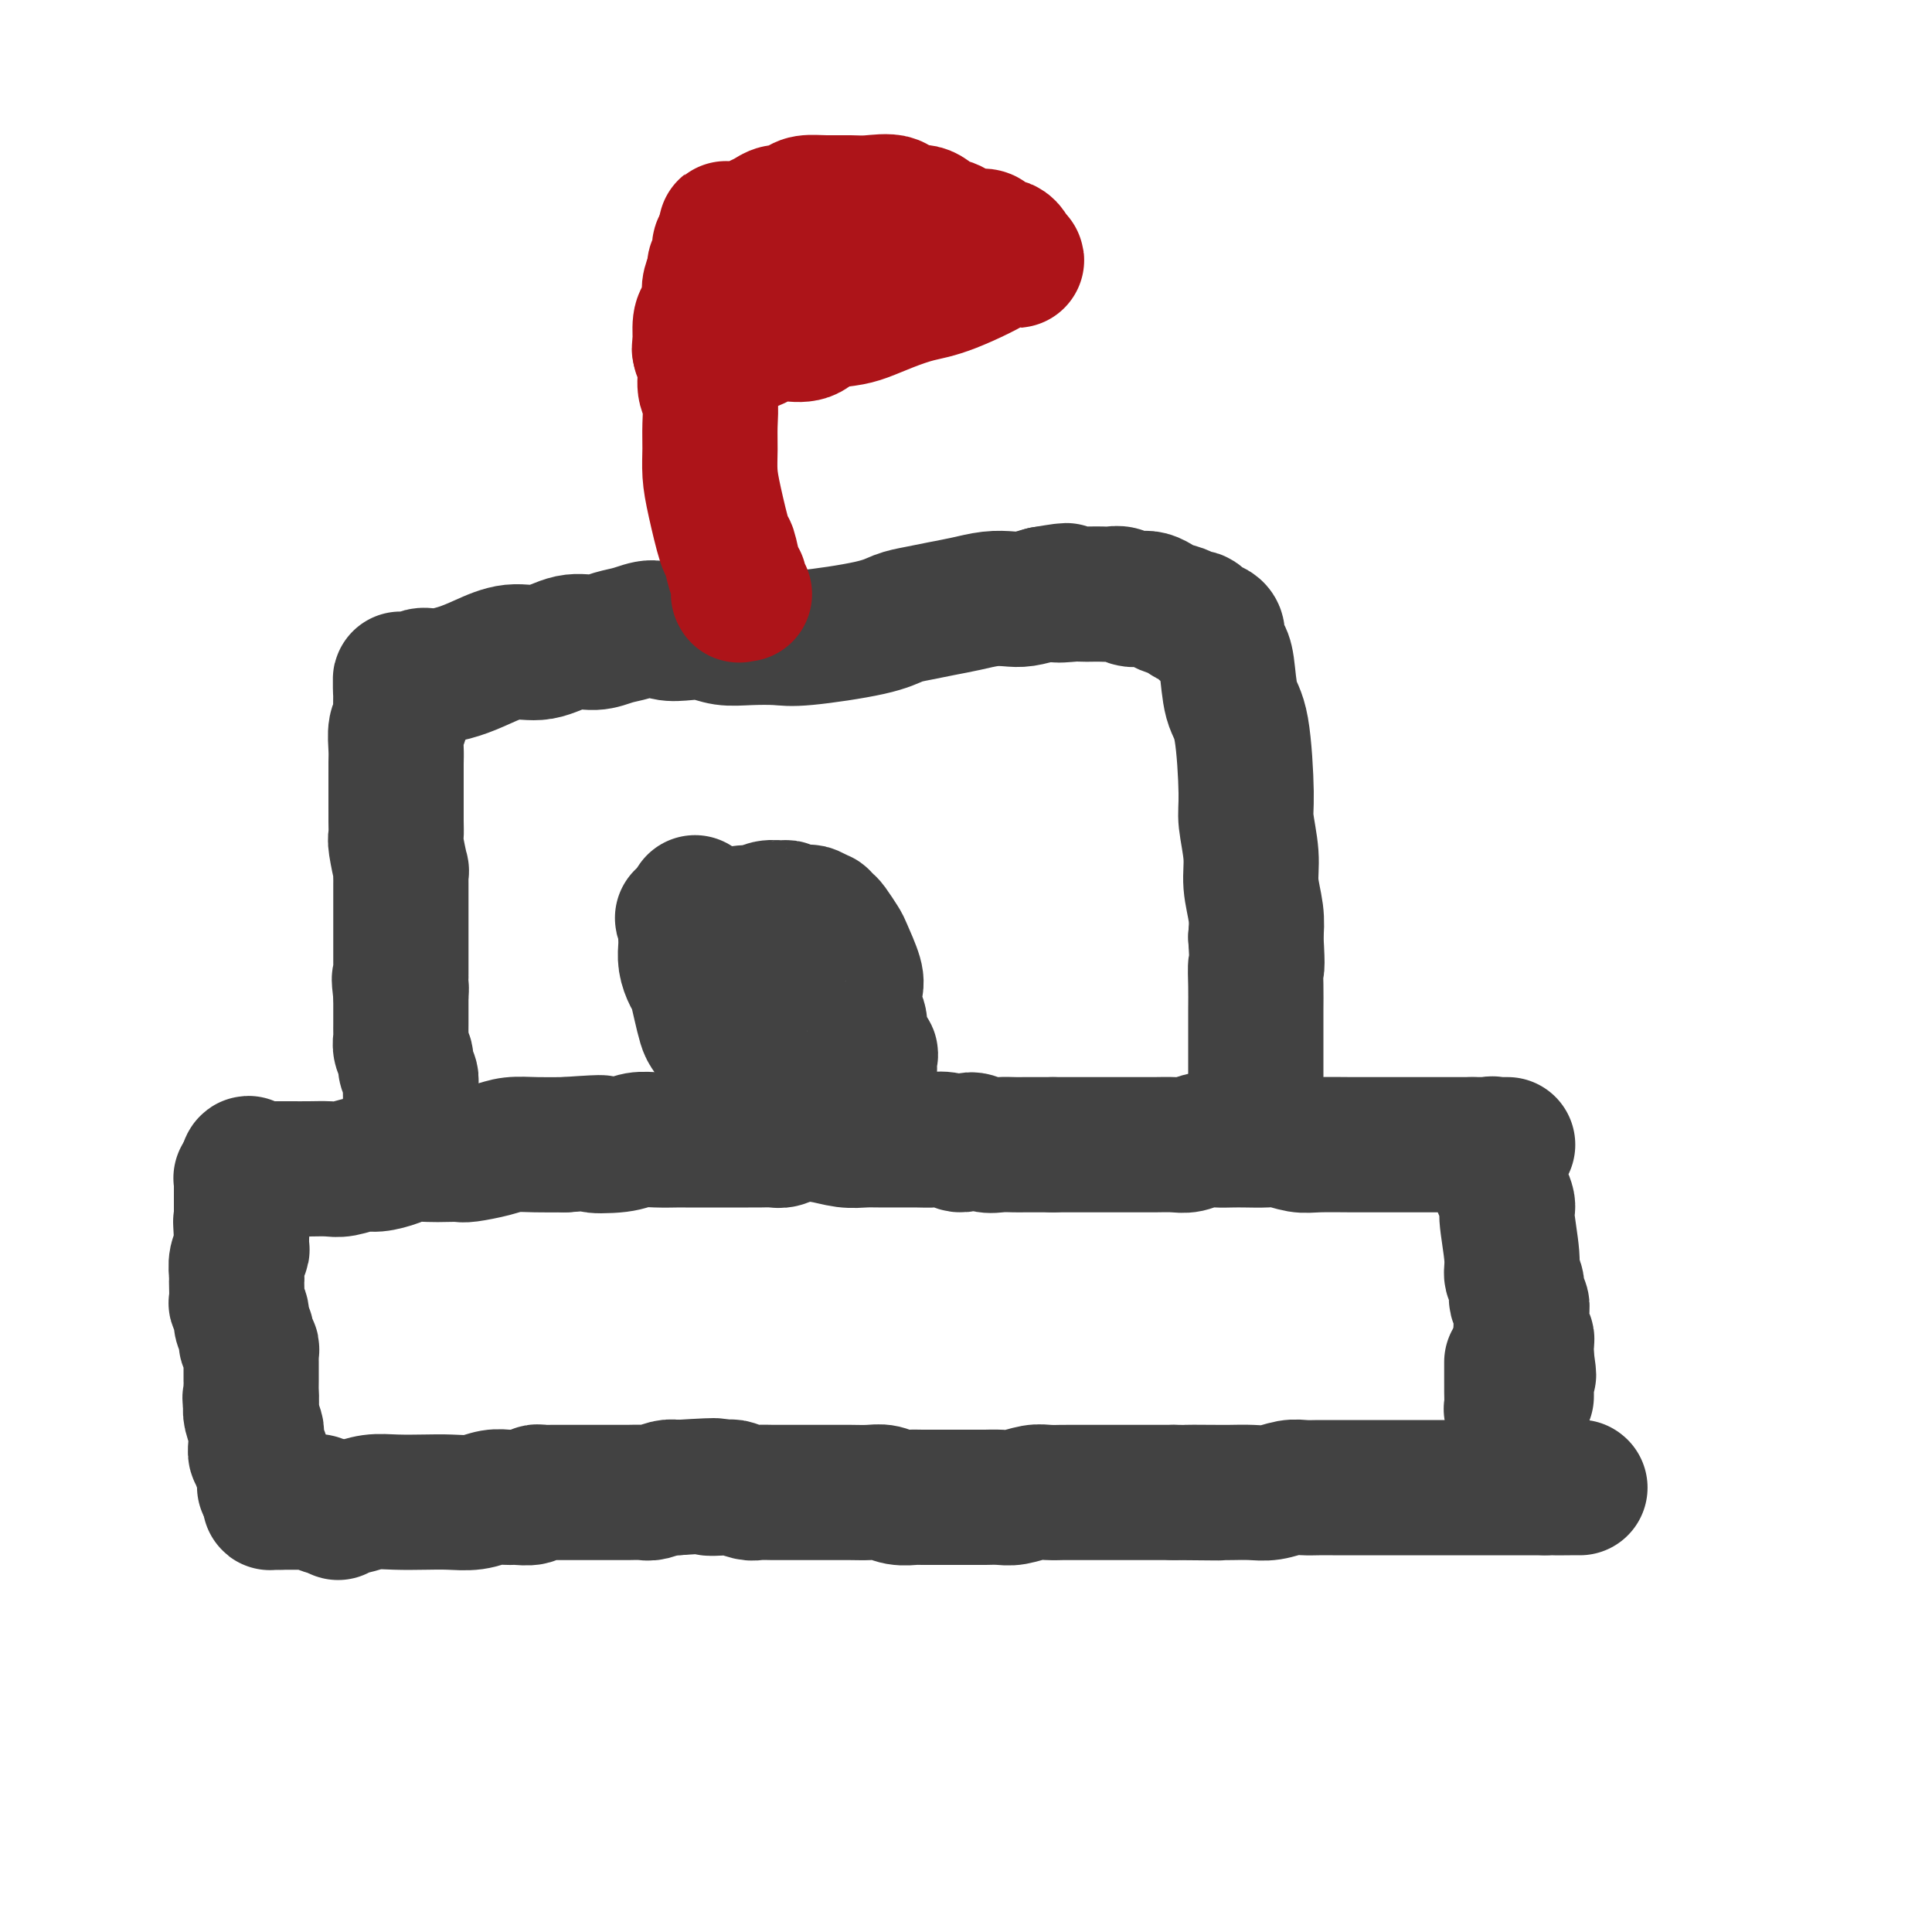 <svg viewBox='0 0 400 400' version='1.1' xmlns='http://www.w3.org/2000/svg' xmlns:xlink='http://www.w3.org/1999/xlink'><g fill='none' stroke='#424242' stroke-width='28' stroke-linecap='round' stroke-linejoin='round'><path d='M70,313c-0.006,0.114 -0.011,0.228 0,0c0.011,-0.228 0.039,-0.797 0,-1c-0.039,-0.203 -0.144,-0.040 0,0c0.144,0.040 0.537,-0.042 1,0c0.463,0.042 0.997,0.207 2,0c1.003,-0.207 2.477,-0.787 4,-1c1.523,-0.213 3.096,-0.061 5,0c1.904,0.061 4.138,0.030 6,0c1.862,-0.030 3.351,-0.061 5,0c1.649,0.061 3.458,0.214 5,0c1.542,-0.214 2.819,-0.793 4,-1c1.181,-0.207 2.267,-0.041 3,0c0.733,0.041 1.112,-0.041 2,0c0.888,0.041 2.283,0.207 3,0c0.717,-0.207 0.754,-0.788 1,-1c0.246,-0.212 0.699,-0.057 1,0c0.301,0.057 0.450,0.015 1,0c0.550,-0.015 1.501,-0.004 2,0c0.499,0.004 0.546,0.001 1,0c0.454,-0.001 1.315,-0.000 2,0c0.685,0.000 1.194,0.000 2,0c0.806,-0.000 1.911,-0.000 3,0c1.089,0.000 2.164,0.001 3,0c0.836,-0.001 1.435,-0.004 2,0c0.565,0.004 1.096,0.015 2,0c0.904,-0.015 2.180,-0.056 3,0c0.820,0.056 1.182,0.207 2,0c0.818,-0.207 2.091,-0.774 3,-1c0.909,-0.226 1.455,-0.113 2,0'/><path d='M140,308c12.253,-0.778 7.887,-0.223 7,0c-0.887,0.223 1.706,0.112 3,0c1.294,-0.112 1.290,-0.226 2,0c0.710,0.226 2.133,0.793 3,1c0.867,0.207 1.179,0.056 2,0c0.821,-0.056 2.151,-0.015 3,0c0.849,0.015 1.216,0.004 2,0c0.784,-0.004 1.984,-0.001 3,0c1.016,0.001 1.847,-0.001 3,0c1.153,0.001 2.629,0.004 4,0c1.371,-0.004 2.638,-0.015 4,0c1.362,0.015 2.818,0.057 4,0c1.182,-0.057 2.089,-0.211 3,0c0.911,0.211 1.825,0.789 3,1c1.175,0.211 2.611,0.056 3,0c0.389,-0.056 -0.270,-0.014 2,0c2.270,0.014 7.469,0.000 10,0c2.531,-0.000 2.396,0.014 3,0c0.604,-0.014 1.949,-0.056 3,0c1.051,0.056 1.809,0.211 3,0c1.191,-0.211 2.814,-0.789 4,-1c1.186,-0.211 1.934,-0.057 3,0c1.066,0.057 2.452,0.015 3,0c0.548,-0.015 0.260,-0.004 2,0c1.740,0.004 5.508,0.001 8,0c2.492,-0.001 3.710,-0.000 5,0c1.290,0.000 2.654,0.000 4,0c1.346,-0.000 2.673,-0.000 4,0'/><path d='M243,309c16.649,0.155 6.770,0.043 4,0c-2.770,-0.043 1.568,-0.015 4,0c2.432,0.015 2.958,0.018 4,0c1.042,-0.018 2.599,-0.057 4,0c1.401,0.057 2.644,0.212 4,0c1.356,-0.212 2.824,-0.789 4,-1c1.176,-0.211 2.061,-0.057 3,0c0.939,0.057 1.931,0.015 3,0c1.069,-0.015 2.215,-0.004 3,0c0.785,0.004 1.208,0.001 2,0c0.792,-0.001 1.952,-0.000 3,0c1.048,0.000 1.982,0.000 3,0c1.018,-0.000 2.119,-0.000 3,0c0.881,0.000 1.541,0.000 2,0c0.459,-0.000 0.719,-0.000 1,0c0.281,0.000 0.585,0.000 2,0c1.415,-0.000 3.940,-0.000 5,0c1.060,0.000 0.654,0.000 1,0c0.346,-0.000 1.445,-0.000 2,0c0.555,0.000 0.568,0.000 1,0c0.432,-0.000 1.284,-0.000 2,0c0.716,0.000 1.296,0.000 2,0c0.704,-0.000 1.530,-0.000 2,0c0.470,0.000 0.583,0.000 1,0c0.417,-0.000 1.139,-0.000 2,0c0.861,0.000 1.860,0.000 3,0c1.140,-0.000 2.422,-0.000 3,0c0.578,0.000 0.451,0.000 1,0c0.549,-0.000 1.775,0.000 3,0'/><path d='M320,308c12.482,-0.155 5.187,-0.041 3,0c-2.187,0.041 0.735,0.011 2,0c1.265,-0.011 0.875,-0.003 1,0c0.125,0.003 0.766,0.001 1,0c0.234,-0.001 0.063,-0.000 0,0c-0.063,0.000 -0.017,0.000 0,0c0.017,-0.000 0.005,-0.000 0,0c-0.005,0.000 -0.002,0.000 0,0'/><path d='M68,312c0.006,-0.002 0.013,-0.004 0,0c-0.013,0.004 -0.045,0.015 0,0c0.045,-0.015 0.167,-0.057 0,0c-0.167,0.057 -0.622,0.211 -1,0c-0.378,-0.211 -0.680,-0.789 -1,-1c-0.320,-0.211 -0.659,-0.057 -1,0c-0.341,0.057 -0.682,0.015 -1,0c-0.318,-0.015 -0.611,-0.004 -1,0c-0.389,0.004 -0.875,0.001 -1,0c-0.125,-0.001 0.110,-0.000 0,0c-0.110,0.000 -0.564,0.000 -1,0c-0.436,-0.000 -0.852,-0.000 -1,0c-0.148,0.000 -0.026,0.000 0,0c0.026,-0.000 -0.045,-0.000 0,0c0.045,0.000 0.204,0.000 0,0c-0.204,-0.000 -0.773,-0.000 -1,0c-0.227,0.000 -0.113,0.000 0,0c0.113,-0.000 0.226,-0.000 0,0c-0.226,0.000 -0.792,0.000 -1,0c-0.208,-0.000 -0.060,-0.000 0,0c0.060,0.000 0.030,0.000 0,0'/><path d='M58,311c-1.775,-0.155 -1.211,-0.042 -1,0c0.211,0.042 0.071,0.012 0,0c-0.071,-0.012 -0.072,-0.006 0,0c0.072,0.006 0.216,0.013 0,0c-0.216,-0.013 -0.793,-0.045 -1,0c-0.207,0.045 -0.045,0.167 0,0c0.045,-0.167 -0.026,-0.622 0,-1c0.026,-0.378 0.150,-0.679 0,-1c-0.150,-0.321 -0.575,-0.660 -1,-1'/><path d='M55,308c-0.464,-0.464 -0.124,-0.124 0,0c0.124,0.124 0.033,0.033 0,0c-0.033,-0.033 -0.009,-0.009 0,0c0.009,0.009 0.002,0.003 0,0c-0.002,-0.003 -0.001,-0.004 0,0c0.001,0.004 -0.000,0.012 0,0c0.000,-0.012 0.001,-0.043 0,0c-0.001,0.043 -0.004,0.161 0,0c0.004,-0.161 0.015,-0.601 0,-1c-0.015,-0.399 -0.056,-0.756 0,-1c0.056,-0.244 0.207,-0.375 0,-1c-0.207,-0.625 -0.774,-1.743 -1,-2c-0.226,-0.257 -0.113,0.349 0,0c0.113,-0.349 0.226,-1.652 0,-2c-0.226,-0.348 -0.792,0.259 -1,0c-0.208,-0.259 -0.060,-1.386 0,-2c0.060,-0.614 0.030,-0.717 0,-1c-0.030,-0.283 -0.060,-0.746 0,-1c0.060,-0.254 0.208,-0.299 0,-1c-0.208,-0.701 -0.774,-2.057 -1,-3c-0.226,-0.943 -0.113,-1.471 0,-2'/><path d='M52,291c-0.464,-2.749 -0.124,-1.121 0,-1c0.124,0.121 0.033,-1.264 0,-2c-0.033,-0.736 -0.009,-0.823 0,-1c0.009,-0.177 0.002,-0.442 0,-1c-0.002,-0.558 -0.001,-1.407 0,-2c0.001,-0.593 0.000,-0.929 0,-1c-0.000,-0.071 -0.000,0.122 0,0c0.000,-0.122 0.001,-0.558 0,-1c-0.001,-0.442 -0.004,-0.891 0,-1c0.004,-0.109 0.016,0.123 0,0c-0.016,-0.123 -0.061,-0.599 0,-1c0.061,-0.401 0.228,-0.726 0,-1c-0.228,-0.274 -0.849,-0.497 -1,-1c-0.151,-0.503 0.170,-1.284 0,-2c-0.170,-0.716 -0.830,-1.365 -1,-2c-0.170,-0.635 0.151,-1.256 0,-2c-0.151,-0.744 -0.772,-1.612 -1,-2c-0.228,-0.388 -0.062,-0.295 0,-1c0.062,-0.705 0.020,-2.206 0,-3c-0.020,-0.794 -0.020,-0.880 0,-1c0.020,-0.120 0.058,-0.272 0,-1c-0.058,-0.728 -0.211,-2.030 0,-3c0.211,-0.970 0.788,-1.607 1,-2c0.212,-0.393 0.061,-0.541 0,-1c-0.061,-0.459 -0.030,-1.230 0,-2'/><path d='M50,256c-0.309,-5.609 -0.083,-2.133 0,-1c0.083,1.133 0.022,-0.079 0,-1c-0.022,-0.921 -0.006,-1.551 0,-2c0.006,-0.449 0.002,-0.715 0,-1c-0.002,-0.285 -0.000,-0.588 0,-1c0.000,-0.412 0.000,-0.933 0,-1c-0.000,-0.067 -0.000,0.319 0,0c0.000,-0.319 0.000,-1.343 0,-2c-0.000,-0.657 -0.001,-0.947 0,-1c0.001,-0.053 0.004,0.130 0,0c-0.004,-0.130 -0.015,-0.574 0,-1c0.015,-0.426 0.057,-0.835 0,-1c-0.057,-0.165 -0.211,-0.085 0,0c0.211,0.085 0.788,0.177 1,0c0.212,-0.177 0.061,-0.622 0,-1c-0.061,-0.378 -0.030,-0.689 0,-1'/><path d='M51,242c0.381,-2.166 0.832,-0.580 1,0c0.168,0.580 0.051,0.155 0,0c-0.051,-0.155 -0.038,-0.042 0,0c0.038,0.042 0.099,0.011 0,0c-0.099,-0.011 -0.358,-0.003 0,0c0.358,0.003 1.335,0.000 2,0c0.665,-0.000 1.019,0.001 2,0c0.981,-0.001 2.587,-0.004 4,0c1.413,0.004 2.631,0.016 4,0c1.369,-0.016 2.887,-0.060 4,0c1.113,0.060 1.819,0.222 3,0c1.181,-0.222 2.837,-0.830 4,-1c1.163,-0.170 1.833,0.098 3,0c1.167,-0.098 2.831,-0.562 4,-1c1.169,-0.438 1.844,-0.849 3,-1c1.156,-0.151 2.795,-0.043 4,0c1.205,0.043 1.977,0.022 3,0c1.023,-0.022 2.299,-0.044 3,0c0.701,0.044 0.829,0.156 2,0c1.171,-0.156 3.386,-0.578 5,-1c1.614,-0.422 2.627,-0.844 4,-1c1.373,-0.156 3.107,-0.044 5,0c1.893,0.044 3.947,0.022 6,0'/><path d='M117,237c11.318,-0.790 6.612,-0.264 6,0c-0.612,0.264 2.870,0.267 5,0c2.130,-0.267 2.909,-0.804 4,-1c1.091,-0.196 2.494,-0.053 4,0c1.506,0.053 3.116,0.014 4,0c0.884,-0.014 1.042,-0.004 2,0c0.958,0.004 2.717,0.001 4,0c1.283,-0.001 2.091,-0.001 3,0c0.909,0.001 1.920,0.001 3,0c1.080,-0.001 2.230,-0.004 3,0c0.770,0.004 1.160,0.014 2,0c0.840,-0.014 2.132,-0.053 3,0c0.868,0.053 1.313,0.196 2,0c0.687,-0.196 1.614,-0.732 3,-1c1.386,-0.268 3.229,-0.268 5,0c1.771,0.268 3.471,0.804 5,1c1.529,0.196 2.888,0.051 4,0c1.112,-0.051 1.979,-0.009 4,0c2.021,0.009 5.198,-0.017 7,0c1.802,0.017 2.229,0.075 3,0c0.771,-0.075 1.886,-0.283 3,0c1.114,0.283 2.228,1.057 3,1c0.772,-0.057 1.203,-0.943 2,-1c0.797,-0.057 1.960,0.717 3,1c1.040,0.283 1.958,0.076 3,0c1.042,-0.076 2.207,-0.020 3,0c0.793,0.020 1.213,0.005 2,0c0.787,-0.005 1.939,-0.002 3,0c1.061,0.002 2.030,0.001 3,0'/><path d='M218,237c15.989,0.000 5.462,0.000 2,0c-3.462,-0.000 0.142,-0.000 2,0c1.858,0.000 1.970,0.000 3,0c1.030,-0.000 2.979,-0.000 4,0c1.021,0.000 1.116,0.001 2,0c0.884,-0.001 2.557,-0.004 4,0c1.443,0.004 2.654,0.015 4,0c1.346,-0.015 2.825,-0.057 4,0c1.175,0.057 2.046,0.211 3,0c0.954,-0.211 1.992,-0.788 3,-1c1.008,-0.212 1.987,-0.058 3,0c1.013,0.058 2.060,0.019 3,0c0.940,-0.019 1.774,-0.019 3,0c1.226,0.019 2.844,0.058 4,0c1.156,-0.058 1.850,-0.212 3,0c1.150,0.212 2.757,0.789 4,1c1.243,0.211 2.121,0.057 4,0c1.879,-0.057 4.758,-0.015 7,0c2.242,0.015 3.846,0.004 5,0c1.154,-0.004 1.857,-0.001 3,0c1.143,0.001 2.726,0.000 4,0c1.274,-0.000 2.240,-0.000 3,0c0.760,0.000 1.316,0.000 2,0c0.684,-0.000 1.496,-0.000 2,0c0.504,0.000 0.699,0.000 1,0c0.301,-0.000 0.708,-0.000 1,0c0.292,0.000 0.470,0.000 1,0c0.530,-0.000 1.412,-0.000 2,0c0.588,0.000 0.882,0.000 1,0c0.118,-0.000 0.059,-0.000 0,0'/><path d='M305,237c13.624,-0.000 4.185,-0.000 1,0c-3.185,0.000 -0.117,0.000 1,0c1.117,-0.000 0.284,-0.000 0,0c-0.284,0.000 -0.020,0.000 0,0c0.020,-0.000 -0.206,-0.002 0,0c0.206,0.002 0.843,0.006 1,0c0.157,-0.006 -0.168,-0.024 0,0c0.168,0.024 0.827,0.090 1,0c0.173,-0.090 -0.142,-0.336 0,0c0.142,0.336 0.741,1.253 1,2c0.259,0.747 0.179,1.323 0,2c-0.179,0.677 -0.455,1.456 0,3c0.455,1.544 1.643,3.854 2,5c0.357,1.146 -0.116,1.127 0,3c0.116,1.873 0.819,5.639 1,8c0.181,2.361 -0.162,3.318 0,4c0.162,0.682 0.828,1.088 1,2c0.172,0.912 -0.151,2.328 0,3c0.151,0.672 0.776,0.600 1,1c0.224,0.400 0.046,1.273 0,2c-0.046,0.727 0.040,1.308 0,2c-0.040,0.692 -0.207,1.495 0,2c0.207,0.505 0.787,0.713 1,1c0.213,0.287 0.057,0.654 0,1c-0.057,0.346 -0.015,0.670 0,1c0.015,0.330 0.004,0.666 0,1c-0.004,0.334 -0.002,0.667 0,1'/><path d='M316,281c0.928,6.680 0.249,2.381 0,1c-0.249,-1.381 -0.067,0.156 0,1c0.067,0.844 0.018,0.996 0,1c-0.018,0.004 -0.005,-0.140 0,0c0.005,0.140 0.001,0.563 0,1c-0.001,0.437 -0.000,0.887 0,1c0.000,0.113 0.000,-0.109 0,0c-0.000,0.109 -0.000,0.551 0,1c0.000,0.449 0.000,0.905 0,1c-0.000,0.095 -0.000,-0.170 0,0c0.000,0.170 0.000,0.777 0,1c-0.000,0.223 -0.000,0.064 0,0c0.000,-0.064 0.000,-0.032 0,0'/><path d='M313,282c0.000,0.416 0.000,0.833 0,1c-0.000,0.167 -0.000,0.086 0,0c0.000,-0.086 0.000,-0.177 0,0c-0.000,0.177 -0.000,0.623 0,1c0.000,0.377 0.000,0.686 0,1c-0.000,0.314 -0.001,0.633 0,1c0.001,0.367 0.004,0.781 0,1c-0.004,0.219 -0.015,0.244 0,1c0.015,0.756 0.057,2.244 0,3c-0.057,0.756 -0.211,0.781 0,1c0.211,0.219 0.789,0.632 1,1c0.211,0.368 0.057,0.691 0,1c-0.057,0.309 -0.015,0.605 0,1c0.015,0.395 0.004,0.890 0,1c-0.004,0.110 -0.001,-0.167 0,0c0.001,0.167 0.000,0.776 0,1c-0.000,0.224 -0.000,0.064 0,0c0.000,-0.064 0.000,-0.032 0,0'/><path d='M87,237c-0.002,-0.002 -0.004,-0.003 0,0c0.004,0.003 0.015,0.012 0,0c-0.015,-0.012 -0.057,-0.045 0,0c0.057,0.045 0.212,0.169 0,0c-0.212,-0.169 -0.793,-0.630 -1,-1c-0.207,-0.370 -0.041,-0.650 0,-1c0.041,-0.350 -0.042,-0.769 0,-1c0.042,-0.231 0.208,-0.274 0,-1c-0.208,-0.726 -0.792,-2.134 -1,-3c-0.208,-0.866 -0.041,-1.191 0,-2c0.041,-0.809 -0.045,-2.103 0,-3c0.045,-0.897 0.222,-1.396 0,-2c-0.222,-0.604 -0.844,-1.313 -1,-2c-0.156,-0.687 0.154,-1.354 0,-2c-0.154,-0.646 -0.773,-1.272 -1,-2c-0.227,-0.728 -0.061,-1.557 0,-2c0.061,-0.443 0.016,-0.499 0,-1c-0.016,-0.501 -0.004,-1.447 0,-2c0.004,-0.553 0.001,-0.712 0,-1c-0.001,-0.288 -0.000,-0.706 0,-1c0.000,-0.294 0.000,-0.464 0,-1c-0.000,-0.536 -0.000,-1.439 0,-2c0.000,-0.561 0.000,-0.781 0,-1'/><path d='M83,206c-0.619,-5.284 -0.166,-2.993 0,-2c0.166,0.993 0.044,0.688 0,0c-0.044,-0.688 -0.012,-1.760 0,-2c0.012,-0.240 0.003,0.353 0,0c-0.003,-0.353 -0.001,-1.653 0,-2c0.001,-0.347 0.000,0.259 0,0c-0.000,-0.259 -0.000,-1.381 0,-2c0.000,-0.619 0.000,-0.733 0,-1c-0.000,-0.267 -0.000,-0.686 0,-1c0.000,-0.314 -0.000,-0.521 0,-1c0.000,-0.479 0.000,-1.229 0,-2c-0.000,-0.771 -0.000,-1.562 0,-2c0.000,-0.438 0.000,-0.521 0,-1c-0.000,-0.479 -0.000,-1.352 0,-2c0.000,-0.648 0.001,-1.069 0,-2c-0.001,-0.931 -0.004,-2.372 0,-3c0.004,-0.628 0.015,-0.443 0,-1c-0.015,-0.557 -0.057,-1.856 0,-2c0.057,-0.144 0.211,0.867 0,0c-0.211,-0.867 -0.789,-3.613 -1,-5c-0.211,-1.387 -0.057,-1.414 0,-2c0.057,-0.586 0.015,-1.730 0,-3c-0.015,-1.270 -0.005,-2.666 0,-4c0.005,-1.334 0.005,-2.608 0,-4c-0.005,-1.392 -0.015,-2.903 0,-4c0.015,-1.097 0.056,-1.778 0,-3c-0.056,-1.222 -0.207,-2.983 0,-4c0.207,-1.017 0.774,-1.291 1,-2c0.226,-0.709 0.113,-1.855 0,-3'/><path d='M83,146c-0.051,-9.682 -0.178,-3.886 0,-2c0.178,1.886 0.662,-0.138 1,-1c0.338,-0.862 0.532,-0.562 1,-1c0.468,-0.438 1.211,-1.614 2,-2c0.789,-0.386 1.623,0.018 3,0c1.377,-0.018 3.298,-0.457 5,-1c1.702,-0.543 3.186,-1.188 5,-2c1.814,-0.812 3.958,-1.790 6,-2c2.042,-0.210 3.981,0.348 6,0c2.019,-0.348 4.119,-1.600 6,-2c1.881,-0.400 3.542,0.054 5,0c1.458,-0.054 2.714,-0.617 4,-1c1.286,-0.383 2.601,-0.587 4,-1c1.399,-0.413 2.880,-1.035 4,-1c1.120,0.035 1.879,0.727 3,1c1.121,0.273 2.603,0.125 4,0c1.397,-0.125 2.707,-0.228 4,0c1.293,0.228 2.569,0.787 4,1c1.431,0.213 3.019,0.078 5,0c1.981,-0.078 4.356,-0.101 6,0c1.644,0.101 2.557,0.325 6,0c3.443,-0.325 9.417,-1.200 13,-2c3.583,-0.800 4.776,-1.524 6,-2c1.224,-0.476 2.481,-0.702 4,-1c1.519,-0.298 3.301,-0.668 5,-1c1.699,-0.332 3.314,-0.628 5,-1c1.686,-0.372 3.442,-0.821 5,-1c1.558,-0.179 2.920,-0.087 4,0c1.080,0.087 1.880,0.168 3,0c1.120,-0.168 2.560,-0.584 4,-1'/><path d='M216,123c8.103,-1.392 3.862,-0.373 3,0c-0.862,0.373 1.656,0.100 3,0c1.344,-0.100 1.515,-0.028 2,0c0.485,0.028 1.285,0.011 2,0c0.715,-0.011 1.346,-0.017 2,0c0.654,0.017 1.330,0.056 2,0c0.670,-0.056 1.335,-0.208 2,0c0.665,0.208 1.332,0.777 2,1c0.668,0.223 1.339,0.101 2,0c0.661,-0.101 1.314,-0.180 2,0c0.686,0.180 1.406,0.621 2,1c0.594,0.379 1.062,0.698 2,1c0.938,0.302 2.345,0.589 3,1c0.655,0.411 0.556,0.947 1,1c0.444,0.053 1.429,-0.376 2,0c0.571,0.376 0.727,1.557 1,2c0.273,0.443 0.665,0.149 1,0c0.335,-0.149 0.615,-0.154 1,0c0.385,0.154 0.876,0.467 1,1c0.124,0.533 -0.118,1.284 0,2c0.118,0.716 0.596,1.395 1,2c0.404,0.605 0.734,1.134 1,3c0.266,1.866 0.468,5.068 1,7c0.532,1.932 1.396,2.594 2,6c0.604,3.406 0.950,9.554 1,13c0.050,3.446 -0.197,4.189 0,6c0.197,1.811 0.836,4.692 1,7c0.164,2.308 -0.148,4.045 0,6c0.148,1.955 0.757,4.130 1,6c0.243,1.870 0.122,3.435 0,5'/><path d='M260,194c0.464,7.831 0.124,5.908 0,6c-0.124,0.092 -0.033,2.198 0,4c0.033,1.802 0.009,3.299 0,5c-0.009,1.701 -0.002,3.606 0,5c0.002,1.394 0.001,2.275 0,3c-0.001,0.725 -0.000,1.292 0,2c0.000,0.708 0.000,1.557 0,2c-0.000,0.443 -0.000,0.481 0,1c0.000,0.519 0.000,1.520 0,2c-0.000,0.480 -0.001,0.438 0,1c0.001,0.562 0.004,1.727 0,2c-0.004,0.273 -0.015,-0.345 0,0c0.015,0.345 0.057,1.651 0,2c-0.057,0.349 -0.211,-0.261 0,0c0.211,0.261 0.789,1.394 1,2c0.211,0.606 0.057,0.684 0,1c-0.057,0.316 -0.015,0.868 0,1c0.015,0.132 0.004,-0.157 0,0c-0.004,0.157 -0.001,0.759 0,1c0.001,0.241 0.001,0.120 0,0'/><path d='M144,187c-0.009,-0.007 -0.017,-0.015 0,0c0.017,0.015 0.060,0.052 0,0c-0.060,-0.052 -0.223,-0.195 0,0c0.223,0.195 0.833,0.726 1,1c0.167,0.274 -0.110,0.289 0,1c0.110,0.711 0.607,2.118 1,3c0.393,0.882 0.682,1.239 1,2c0.318,0.761 0.663,1.925 1,3c0.337,1.075 0.665,2.059 1,3c0.335,0.941 0.678,1.837 1,3c0.322,1.163 0.622,2.592 1,4c0.378,1.408 0.833,2.796 1,4c0.167,1.204 0.044,2.225 0,3c-0.044,0.775 -0.011,1.305 0,2c0.011,0.695 0.000,1.556 0,2c-0.000,0.444 0.011,0.470 0,1c-0.011,0.530 -0.043,1.563 0,2c0.043,0.437 0.163,0.279 0,0c-0.163,-0.279 -0.607,-0.678 -1,-1c-0.393,-0.322 -0.735,-0.567 -1,-1c-0.265,-0.433 -0.452,-1.054 -1,-2c-0.548,-0.946 -1.456,-2.216 -2,-3c-0.544,-0.784 -0.724,-1.080 -1,-2c-0.276,-0.920 -0.648,-2.463 -1,-4c-0.352,-1.537 -0.683,-3.069 -1,-4c-0.317,-0.931 -0.621,-1.260 -1,-2c-0.379,-0.740 -0.834,-1.889 -1,-3c-0.166,-1.111 -0.045,-2.184 0,-3c0.045,-0.816 0.013,-1.376 0,-2c-0.013,-0.624 -0.006,-1.312 0,-2'/><path d='M142,192c-1.517,-4.365 -0.309,-0.776 0,0c0.309,0.776 -0.279,-1.260 0,-2c0.279,-0.740 1.426,-0.183 2,0c0.574,0.183 0.575,-0.007 1,0c0.425,0.007 1.273,0.212 3,0c1.727,-0.212 4.332,-0.843 6,-1c1.668,-0.157 2.400,0.158 3,0c0.600,-0.158 1.068,-0.788 2,-1c0.932,-0.212 2.328,-0.005 3,0c0.672,0.005 0.619,-0.191 1,0c0.381,0.191 1.198,0.768 2,1c0.802,0.232 1.591,0.118 2,0c0.409,-0.118 0.437,-0.241 1,0c0.563,0.241 1.660,0.846 2,1c0.340,0.154 -0.079,-0.141 0,0c0.079,0.141 0.656,0.720 1,1c0.344,0.280 0.457,0.261 1,1c0.543,0.739 1.517,2.235 2,3c0.483,0.765 0.473,0.797 1,2c0.527,1.203 1.589,3.575 2,5c0.411,1.425 0.170,1.902 0,3c-0.170,1.098 -0.270,2.818 0,4c0.270,1.182 0.909,1.827 1,3c0.091,1.173 -0.368,2.875 0,4c0.368,1.125 1.563,1.673 2,2c0.437,0.327 0.118,0.434 0,1c-0.118,0.566 -0.034,1.590 0,2c0.034,0.410 0.017,0.205 0,0'/></g>
<g fill='none' stroke='#AD1419' stroke-width='28' stroke-linecap='round' stroke-linejoin='round'><path d='M154,123c0.113,-0.004 0.226,-0.008 0,0c-0.226,0.008 -0.792,0.027 -1,0c-0.208,-0.027 -0.059,-0.102 0,0c0.059,0.102 0.027,0.380 0,0c-0.027,-0.380 -0.048,-1.419 0,-2c0.048,-0.581 0.164,-0.703 0,-1c-0.164,-0.297 -0.608,-0.770 -1,-2c-0.392,-1.230 -0.732,-3.216 -1,-4c-0.268,-0.784 -0.464,-0.364 -1,-2c-0.536,-1.636 -1.410,-5.327 -2,-8c-0.590,-2.673 -0.894,-4.328 -1,-6c-0.106,-1.672 -0.013,-3.360 0,-5c0.013,-1.640 -0.053,-3.230 0,-5c0.053,-1.770 0.225,-3.718 0,-5c-0.225,-1.282 -0.846,-1.898 -1,-3c-0.154,-1.102 0.158,-2.690 0,-4c-0.158,-1.310 -0.785,-2.343 -1,-3c-0.215,-0.657 -0.019,-0.939 0,-2c0.019,-1.061 -0.140,-2.902 0,-4c0.140,-1.098 0.577,-1.454 1,-2c0.423,-0.546 0.830,-1.283 1,-2c0.170,-0.717 0.102,-1.413 0,-2c-0.102,-0.587 -0.239,-1.064 0,-2c0.239,-0.936 0.852,-2.331 1,-3c0.148,-0.669 -0.170,-0.613 0,-1c0.170,-0.387 0.829,-1.217 1,-2c0.171,-0.783 -0.146,-1.518 0,-2c0.146,-0.482 0.756,-0.709 1,-1c0.244,-0.291 0.122,-0.645 0,-1'/><path d='M150,49c0.727,-3.653 0.043,-0.786 0,0c-0.043,0.786 0.555,-0.511 1,-1c0.445,-0.489 0.738,-0.172 1,0c0.262,0.172 0.493,0.200 1,0c0.507,-0.200 1.290,-0.627 2,-1c0.710,-0.373 1.345,-0.691 2,-1c0.655,-0.309 1.329,-0.608 2,-1c0.671,-0.392 1.339,-0.875 2,-1c0.661,-0.125 1.314,0.110 2,0c0.686,-0.110 1.406,-0.565 2,-1c0.594,-0.435 1.063,-0.851 2,-1c0.937,-0.149 2.343,-0.032 4,0c1.657,0.032 3.567,-0.022 5,0c1.433,0.022 2.389,0.118 4,0c1.611,-0.118 3.876,-0.450 5,0c1.124,0.450 1.106,1.683 2,2c0.894,0.317 2.700,-0.283 4,0c1.300,0.283 2.093,1.448 3,2c0.907,0.552 1.930,0.490 3,1c1.070,0.510 2.189,1.590 3,2c0.811,0.410 1.313,0.148 2,0c0.687,-0.148 1.560,-0.184 2,0c0.440,0.184 0.447,0.588 1,1c0.553,0.412 1.651,0.831 2,1c0.349,0.169 -0.051,0.086 0,0c0.051,-0.086 0.552,-0.177 1,0c0.448,0.177 0.842,0.622 1,1c0.158,0.378 0.079,0.689 0,1'/><path d='M209,53c3.409,1.715 -0.068,0.504 -1,0c-0.932,-0.504 0.680,-0.300 -1,1c-1.680,1.300 -6.653,3.697 -10,5c-3.347,1.303 -5.067,1.514 -7,2c-1.933,0.486 -4.077,1.248 -6,2c-1.923,0.752 -3.624,1.494 -5,2c-1.376,0.506 -2.425,0.774 -4,1c-1.575,0.226 -3.675,0.408 -5,1c-1.325,0.592 -1.874,1.595 -3,2c-1.126,0.405 -2.830,0.214 -4,0c-1.170,-0.214 -1.808,-0.450 -3,0c-1.192,0.450 -2.939,1.585 -4,2c-1.061,0.415 -1.435,0.110 -2,0c-0.565,-0.110 -1.322,-0.026 -2,0c-0.678,0.026 -1.278,-0.007 -2,0c-0.722,0.007 -1.567,0.054 -2,0c-0.433,-0.054 -0.456,-0.211 -1,0c-0.544,0.211 -1.610,0.788 -2,1c-0.390,0.212 -0.105,0.057 0,0c0.105,-0.057 0.030,-0.016 0,0c-0.030,0.016 -0.015,0.008 0,0'/></g>
</svg>